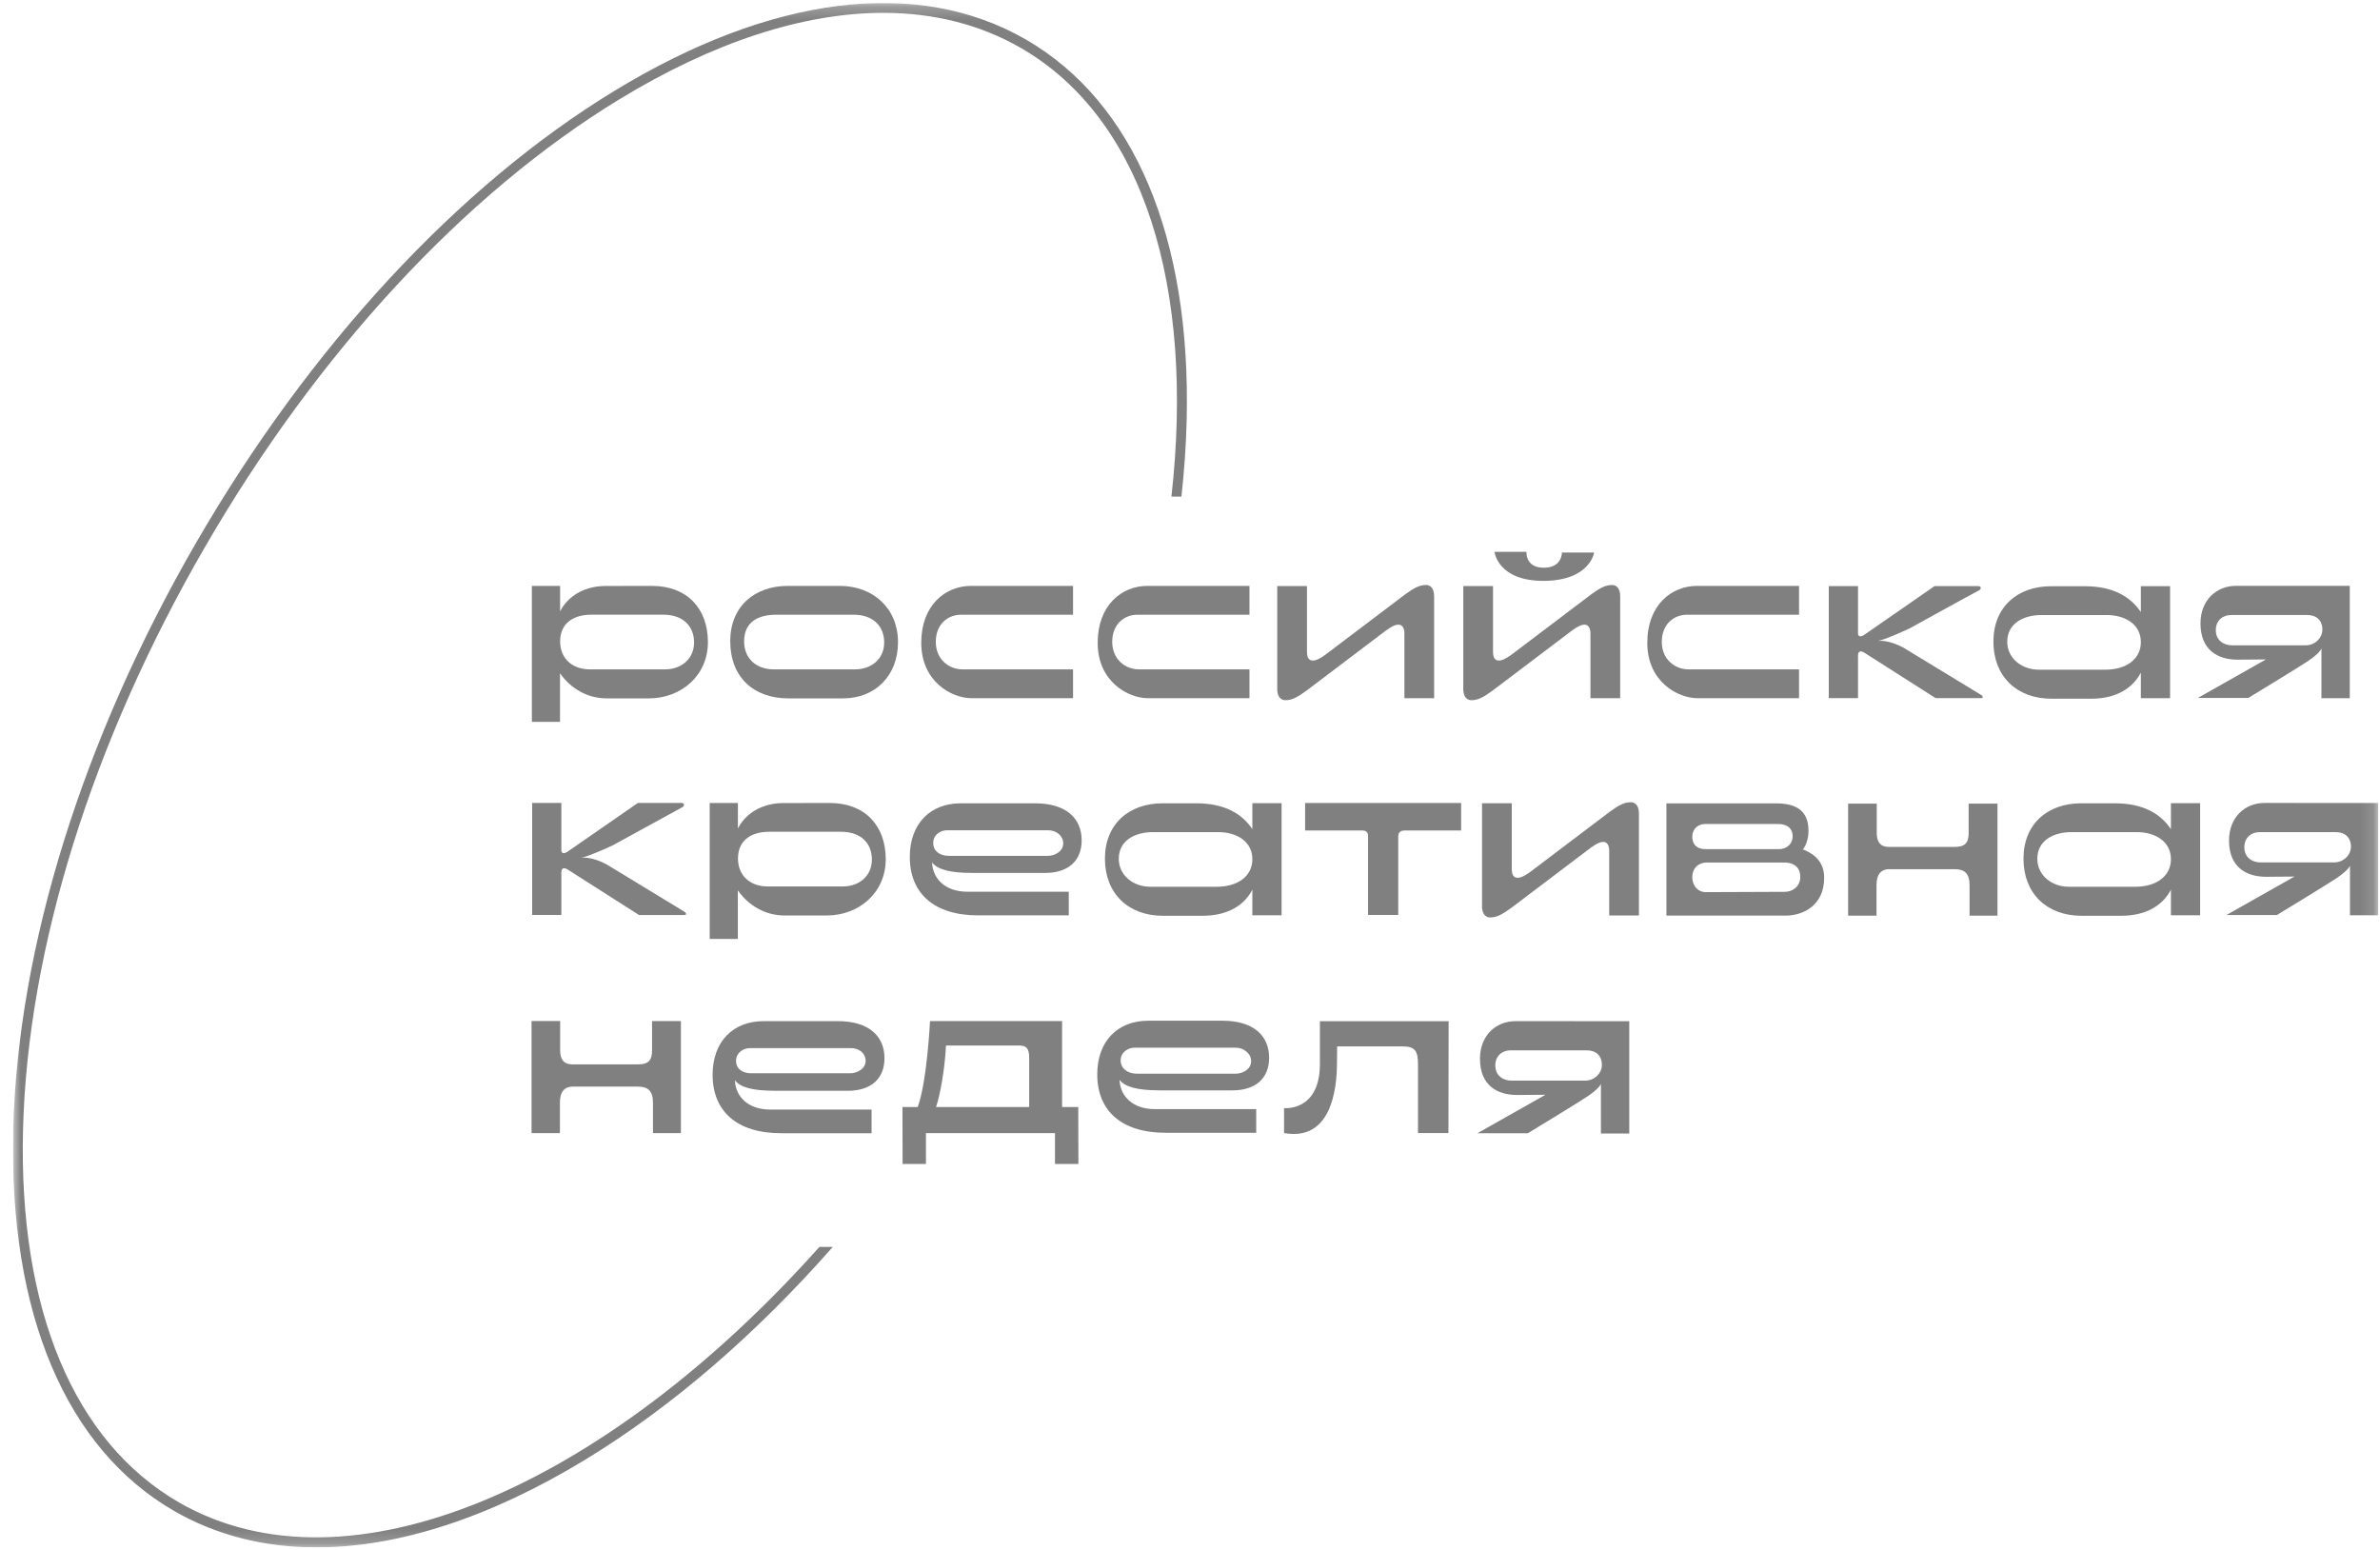 <?xml version="1.0" encoding="UTF-8"?> <svg xmlns="http://www.w3.org/2000/svg" width="172" height="112" viewBox="0 0 172 112" fill="none"><g clip-path="url(#clip0_474_11393)"><mask id="mask0_474_11393" style="mask-type:luminance" maskUnits="userSpaceOnUse" x="0" y="0" width="172" height="112"><path d="M171.877 0.22H0.938V111.817H171.877V0.22Z" fill="white"></path></mask><g mask="url(#mask0_474_11393)"><path d="M59.219 90.104C43.672 107.506 25.112 115.581 12.943 108.572C5.349 104.197 1.341 94.636 1.664 81.645C1.99 68.577 6.648 53.632 14.792 39.564C22.932 25.493 33.575 13.993 44.757 7.18C51.566 3.03 58.071 0.928 63.837 0.928C67.48 0.928 70.828 1.769 73.767 3.46C82.745 8.632 86.335 20.915 84.658 35.888H85.381C85.585 34.03 85.713 32.2 85.758 30.406C86.086 17.144 81.953 7.359 74.123 2.846C66.295 -1.662 55.733 -0.34 44.388 6.575C33.106 13.448 22.379 25.039 14.179 39.208C5.977 53.38 1.282 68.446 0.956 81.629C0.627 94.891 4.761 104.677 12.589 109.188C15.64 110.945 19.106 111.817 22.874 111.817C28.77 111.817 35.403 109.678 42.325 105.461C48.557 101.663 54.622 96.423 60.183 90.106H59.218L59.219 90.104Z" fill="#808080"></path><path d="M134.278 47.385C134.278 47.09 134.416 46.953 134.782 47.195C135.121 47.418 139.888 50.45 139.888 50.45H143.17C143.334 50.45 143.334 50.319 143.154 50.205C142.071 49.549 137.855 46.977 137.577 46.812C136.578 46.266 135.895 46.295 135.717 46.314C135.867 46.288 136.422 46.146 137.986 45.42C137.986 45.42 142.8 42.759 142.994 42.677C143.187 42.594 143.22 42.353 142.956 42.353H139.806L134.805 45.819C134.445 46.093 134.277 45.991 134.277 45.762V42.353H132.164V50.45H134.277V47.386L134.278 47.385Z" fill="#808080"></path><path d="M103.053 42.273C102.561 42.273 102.167 42.502 101.512 42.978L95.769 47.323C95.307 47.65 95.081 47.733 94.882 47.733C94.629 47.733 94.453 47.571 94.453 47.094V42.347H92.305V49.779C92.305 49.808 92.305 49.833 92.306 49.858V49.894C92.306 49.922 92.309 49.949 92.315 49.974C92.369 50.409 92.607 50.598 92.895 50.598C93.387 50.598 93.781 50.369 94.437 49.893L100.179 45.548C100.639 45.221 100.868 45.138 101.064 45.138C101.319 45.138 101.495 45.348 101.495 45.777V50.455H103.643V43.091C103.643 42.518 103.38 42.272 103.053 42.272" fill="#808080"></path><path d="M117.854 57.971C117.362 57.971 116.968 58.2 116.312 58.676L110.569 63.021C110.108 63.348 109.881 63.431 109.683 63.431C109.43 63.431 109.254 63.269 109.254 62.792V58.045H107.105V65.478C107.105 65.505 107.106 65.531 107.106 65.556V65.592C107.106 65.621 107.11 65.647 107.116 65.672C107.169 66.108 107.407 66.296 107.695 66.296C108.187 66.296 108.582 66.067 109.237 65.591L114.98 61.246C115.44 60.919 115.668 60.837 115.865 60.837C116.119 60.837 116.295 61.047 116.295 61.475V66.153H118.444V58.789C118.444 58.217 118.181 57.97 117.854 57.97" fill="#808080"></path><path d="M116.499 42.273C116.007 42.273 115.613 42.502 114.957 42.978L109.214 47.323C108.753 47.65 108.526 47.733 108.328 47.733C108.075 47.733 107.899 47.571 107.899 47.094V42.347H105.75V49.779C105.75 49.808 105.75 49.833 105.752 49.858V49.894C105.752 49.922 105.755 49.949 105.762 49.974C105.815 50.409 106.053 50.598 106.341 50.598C106.832 50.598 107.226 50.369 107.883 49.893L113.626 45.548C114.085 45.221 114.313 45.138 114.51 45.138C114.765 45.138 114.94 45.348 114.94 45.777V50.455H117.089V43.091C117.089 42.518 116.827 42.272 116.499 42.272" fill="#808080"></path><path d="M128.986 64.445L123.282 64.468C122.685 64.468 122.299 63.975 122.299 63.395C122.299 62.719 122.764 62.326 123.353 62.326H128.952C129.375 62.326 130.104 62.474 130.104 63.374C130.104 64.044 129.561 64.445 128.986 64.445M123.223 59.545H128.536C128.864 59.545 129.552 59.661 129.552 60.445C129.552 60.986 129.113 61.36 128.579 61.36H123.248C122.651 61.36 122.299 61.041 122.299 60.463C122.299 59.884 122.734 59.545 123.222 59.545M130.287 61.379C130.501 61.15 130.697 60.626 130.697 60.035C130.697 58.576 129.813 58.053 128.336 58.053H120.43V66.164H129.042C130.224 66.164 131.831 65.508 131.831 63.411C131.831 62.043 130.764 61.566 130.287 61.379Z" fill="#808080"></path><path d="M79.329 46.452C79.329 49.285 81.562 50.451 82.939 50.451H90.298V48.369H82.299C81.33 48.369 80.379 47.648 80.379 46.385C80.379 45.121 81.225 44.42 82.216 44.42H90.298V42.338H82.921C81.084 42.338 79.328 43.715 79.328 46.452" fill="#808080"></path><path d="M119.048 46.452C119.048 49.285 121.281 50.451 122.658 50.451H130.016V48.369H122.017C121.049 48.369 120.096 47.648 120.096 46.385C120.096 45.121 120.944 44.42 121.935 44.42H130.016V42.338H122.64C120.802 42.338 119.048 43.715 119.048 46.452Z" fill="#808080"></path><path d="M66.579 46.452C66.579 49.285 68.812 50.451 70.189 50.451H77.548V48.369H69.549C68.58 48.369 67.629 47.648 67.629 46.385C67.629 45.121 68.475 44.42 69.466 44.42H77.548V42.338H70.172C68.334 42.338 66.578 43.715 66.578 46.452" fill="#808080"></path><path d="M111.532 41.975C114.911 41.975 115.206 39.927 115.206 39.927H112.878C112.878 39.927 112.912 41.025 111.564 41.025C110.217 41.025 110.317 39.878 110.317 39.878H108.004C108.004 39.878 108.232 41.975 111.532 41.975Z" fill="#808080"></path><path d="M74.376 79.995H67.647C67.949 79.124 68.288 77.198 68.365 75.553H73.672C74.201 75.553 74.378 75.799 74.378 76.439V79.995H74.376ZM76.756 79.995V73.784H67.211C67.211 73.784 67.001 78.157 66.322 79.995H65.219L65.23 84.109H66.917V81.879H76.243V84.111H77.936L77.924 79.995H76.755H76.756Z" fill="#808080"></path><path d="M142.274 60.168C142.274 60.873 142.045 61.2 141.272 61.2H136.516C136.124 61.2 135.631 61.071 135.631 60.183V58.07H133.562V66.166H135.614V63.954C135.614 63.267 135.872 62.808 136.549 62.808H141.255C141.99 62.808 142.338 63.131 142.338 63.971V66.168H144.356V58.072H142.272V60.169L142.274 60.168Z" fill="#808080"></path><path d="M101.049 66.119V60.432C101.049 60.137 101.243 60.013 101.503 60.013H105.596V58.025H94.32V60.013H98.433C98.698 60.013 98.868 60.105 98.868 60.416V66.119H101.049Z" fill="#808080"></path><path d="M50.16 46.418C50.16 47.679 49.159 48.369 48.077 48.369H42.614C41.361 48.369 40.481 47.581 40.481 46.352C40.481 45.008 41.475 44.419 42.728 44.419H47.944C49.371 44.419 50.158 45.26 50.158 46.418M38.438 52.163H40.472V48.653C41.223 49.724 42.421 50.466 43.838 50.466H46.894C49.214 50.466 51.16 48.833 51.16 46.401C51.16 43.97 49.651 42.338 47.113 42.338C46.754 42.338 43.792 42.344 43.792 42.344C41.246 42.344 40.478 44.188 40.478 44.188V42.34H38.438V52.163Z" fill="#808080"></path><path d="M63.011 62.106C63.011 63.367 62.01 64.056 60.928 64.056H55.466C54.213 64.056 53.333 63.269 53.333 62.04C53.333 60.695 54.327 60.106 55.58 60.106H60.796C62.223 60.106 63.01 60.947 63.01 62.106M51.289 67.85H53.323V64.34C54.075 65.41 55.273 66.154 56.689 66.154H59.746C62.065 66.154 64.011 64.52 64.011 62.089C64.011 59.657 62.502 58.025 59.963 58.025C59.606 58.025 56.644 58.031 56.644 58.031C54.097 58.031 53.329 59.876 53.329 59.876V58.028H51.289V67.85Z" fill="#808080"></path><path d="M49.446 65.873C48.364 65.216 44.146 62.644 43.868 62.481C42.87 61.933 42.186 61.963 42.009 61.982C42.158 61.955 42.714 61.815 44.278 61.087C44.278 61.087 48.949 58.522 49.286 58.345C49.471 58.247 49.511 58.023 49.249 58.023H46.098L41.097 61.487C40.736 61.76 40.569 61.659 40.569 61.43V58.023H38.457V66.118H40.569V63.054C40.569 62.759 40.706 62.623 41.073 62.864C41.412 63.087 46.18 66.12 46.18 66.12H49.461C49.626 66.12 49.626 65.989 49.446 65.874" fill="#808080"></path><path d="M47.125 75.881C47.125 76.586 46.896 76.913 46.124 76.913H41.368C40.975 76.913 40.482 76.784 40.482 75.896V73.783H38.414V81.879H40.465V79.667C40.465 78.98 40.723 78.521 41.4 78.521H46.107C46.841 78.521 47.19 78.844 47.19 79.684V81.88H49.208V73.784H47.124V75.882L47.125 75.881Z" fill="#808080"></path><path d="M166.611 46.631H161.304C160.703 46.631 160.134 46.273 160.134 45.538C160.134 44.804 160.676 44.442 161.224 44.442H166.749C167.412 44.442 167.837 44.831 167.837 45.502C167.837 46.079 167.321 46.633 166.61 46.633M161.587 42.334C160.187 42.334 159.027 43.362 159.027 45.046C159.027 46.981 160.281 47.669 161.712 47.669L163.757 47.653L158.836 50.434H162.481C162.481 50.434 166.217 48.167 166.82 47.754C167.714 47.144 167.768 46.858 167.768 46.858V50.452H169.815V42.335L161.588 42.334H161.587Z" fill="#808080"></path><path d="M168.672 62.321H163.367C162.765 62.321 162.196 61.962 162.196 61.228C162.196 60.494 162.737 60.132 163.285 60.132H168.811C169.474 60.132 169.899 60.52 169.899 61.191C169.899 61.768 169.383 62.322 168.671 62.322M163.649 58.023C162.247 58.023 161.089 59.052 161.089 60.735C161.088 62.67 162.343 63.359 163.774 63.359L165.819 63.342L160.898 66.123H164.543C164.543 66.123 168.28 63.856 168.881 63.444C169.777 62.834 169.83 62.547 169.83 62.547V66.141H171.878V58.025L163.65 58.023H163.649Z" fill="#808080"></path><path d="M114.54 78.089H109.234C108.633 78.089 108.064 77.73 108.064 76.996C108.064 76.263 108.605 75.9 109.153 75.9H114.678C115.342 75.9 115.767 76.288 115.767 76.96C115.767 77.537 115.251 78.091 114.538 78.091M109.517 73.792C108.116 73.792 106.957 74.82 106.957 76.504C106.955 78.439 108.211 79.127 109.641 79.127L111.687 79.111L106.766 81.892H110.411C110.411 81.892 114.147 79.625 114.749 79.212C115.644 78.602 115.698 78.316 115.698 78.316V81.909H117.745V73.793L109.517 73.792Z" fill="#808080"></path><path d="M95.388 76.877C95.388 80.348 92.797 80.073 92.797 80.073V81.876C96.172 82.481 96.619 78.787 96.622 76.808L96.634 75.616H101.361C102.262 75.616 102.477 75.94 102.477 76.911V81.876H104.676L104.691 73.797H95.388V76.879V76.877Z" fill="#808080"></path><path d="M63.9 46.418C63.9 47.68 62.899 48.369 61.815 48.369H55.909C54.657 48.369 53.776 47.583 53.776 46.352C53.776 44.895 54.852 44.42 56.105 44.42H61.684C63.11 44.42 63.898 45.261 63.898 46.418M52.775 46.337C52.775 48.923 54.452 50.466 56.974 50.466H60.928C63.247 50.466 64.898 48.833 64.898 46.403C64.898 43.972 63.116 42.338 60.682 42.338H56.941C54.521 42.338 52.773 43.828 52.773 46.337" fill="#808080"></path><path d="M154.323 64.079H149.516C148.263 64.079 147.235 63.239 147.235 62.062C147.235 60.695 148.458 60.129 149.713 60.129H154.403C155.795 60.129 156.89 60.828 156.89 62.085C156.89 63.343 155.798 64.079 154.323 64.079ZM156.89 58.043V59.916C156.146 58.808 154.896 58.048 152.833 58.048H150.402C147.981 58.048 146.234 59.538 146.234 62.047C146.234 64.556 147.91 66.176 150.433 66.176H153.29C155.206 66.176 156.358 65.335 156.89 64.288V66.138H159.002V58.042H156.89V58.043Z" fill="#808080"></path><path d="M87.94 64.079H83.133C81.88 64.079 80.853 63.239 80.853 62.062C80.853 60.695 82.076 60.129 83.33 60.129H88.02C89.412 60.129 90.507 60.828 90.507 62.085C90.507 63.343 89.415 64.079 87.94 64.079ZM90.507 58.043V59.916C89.763 58.808 88.512 58.048 86.45 58.048H84.019C81.598 58.048 79.852 59.538 79.852 62.047C79.852 64.556 81.527 66.176 84.05 66.176H86.907C88.823 66.176 89.974 65.335 90.507 64.288V66.138H92.619V58.042H90.507V58.043Z" fill="#808080"></path><path d="M152.151 48.393H147.343C146.091 48.393 145.063 47.553 145.063 46.377C145.063 45.01 146.286 44.443 147.541 44.443H152.231C153.623 44.443 154.717 45.142 154.717 46.4C154.717 47.657 153.626 48.393 152.151 48.393ZM154.717 42.358V44.231C153.973 43.122 152.723 42.362 150.66 42.362H148.23C145.808 42.362 144.062 43.853 144.062 46.362C144.062 48.87 145.738 50.491 148.262 50.491H151.118C153.034 50.491 154.185 49.65 154.717 48.602V50.453H156.83V42.356H154.717V42.358Z" fill="#808080"></path><path d="M68.436 59.998H75.758C76.336 59.998 76.838 60.389 76.838 60.945C76.838 61.534 76.217 61.846 75.72 61.846H68.563C67.938 61.846 67.443 61.51 67.443 60.912C67.443 60.315 67.966 59.998 68.436 59.998ZM70.26 63.081H75.519C77.196 63.081 78.171 62.208 78.171 60.726C78.171 59.132 77.046 58.048 74.799 58.048H69.435C67.231 58.048 65.75 59.518 65.75 61.926C65.75 64.545 67.489 66.146 70.69 66.146H77.238V64.437H69.909C68.372 64.437 67.414 63.557 67.359 62.323C67.743 62.816 68.592 63.08 70.26 63.08" fill="#808080"></path><path d="M54.185 75.74H61.507C61.795 75.74 62.066 75.837 62.264 76.003C62.443 76.169 62.558 76.392 62.558 76.656C62.558 77.245 61.937 77.558 61.439 77.558H54.283C53.907 77.558 53.583 77.435 53.38 77.209C53.262 77.063 53.193 76.878 53.193 76.655C53.193 76.077 53.716 75.741 54.186 75.741M56.01 78.823H61.269C62.946 78.823 63.921 77.95 63.921 76.469C63.921 74.875 62.796 73.79 60.549 73.79H55.185C52.981 73.79 51.5 75.26 51.5 77.669C51.5 80.287 53.239 81.888 56.439 81.888H62.988V80.179H55.659C54.122 80.179 53.164 79.3 53.109 78.065C53.493 78.559 54.342 78.822 56.01 78.822" fill="#808080"></path><path d="M81.983 75.709H89.305C89.606 75.709 89.884 75.817 90.084 75.996C90.288 76.164 90.418 76.403 90.418 76.685C90.418 77.275 89.797 77.587 89.3 77.587H82.143C81.815 77.587 81.526 77.492 81.321 77.318C81.116 77.158 80.989 76.924 80.989 76.623C80.989 76.045 81.513 75.709 81.983 75.709ZM83.807 78.792H89.066C90.743 78.792 91.718 77.919 91.718 76.437C91.718 74.843 90.593 73.759 88.346 73.759H82.982C80.778 73.759 79.297 75.229 79.297 77.637C79.297 80.256 81.036 81.857 84.237 81.857H90.785V80.148H83.456C81.919 80.148 80.961 79.268 80.906 78.033C81.29 78.527 82.138 78.791 83.807 78.791" fill="#808080"></path></g></g><defs><clipPath id="clip0_474_11393"><rect width="170.939" height="111.598" fill="white" transform="translate(0.938 0.221)"></rect></clipPath></defs></svg> 
